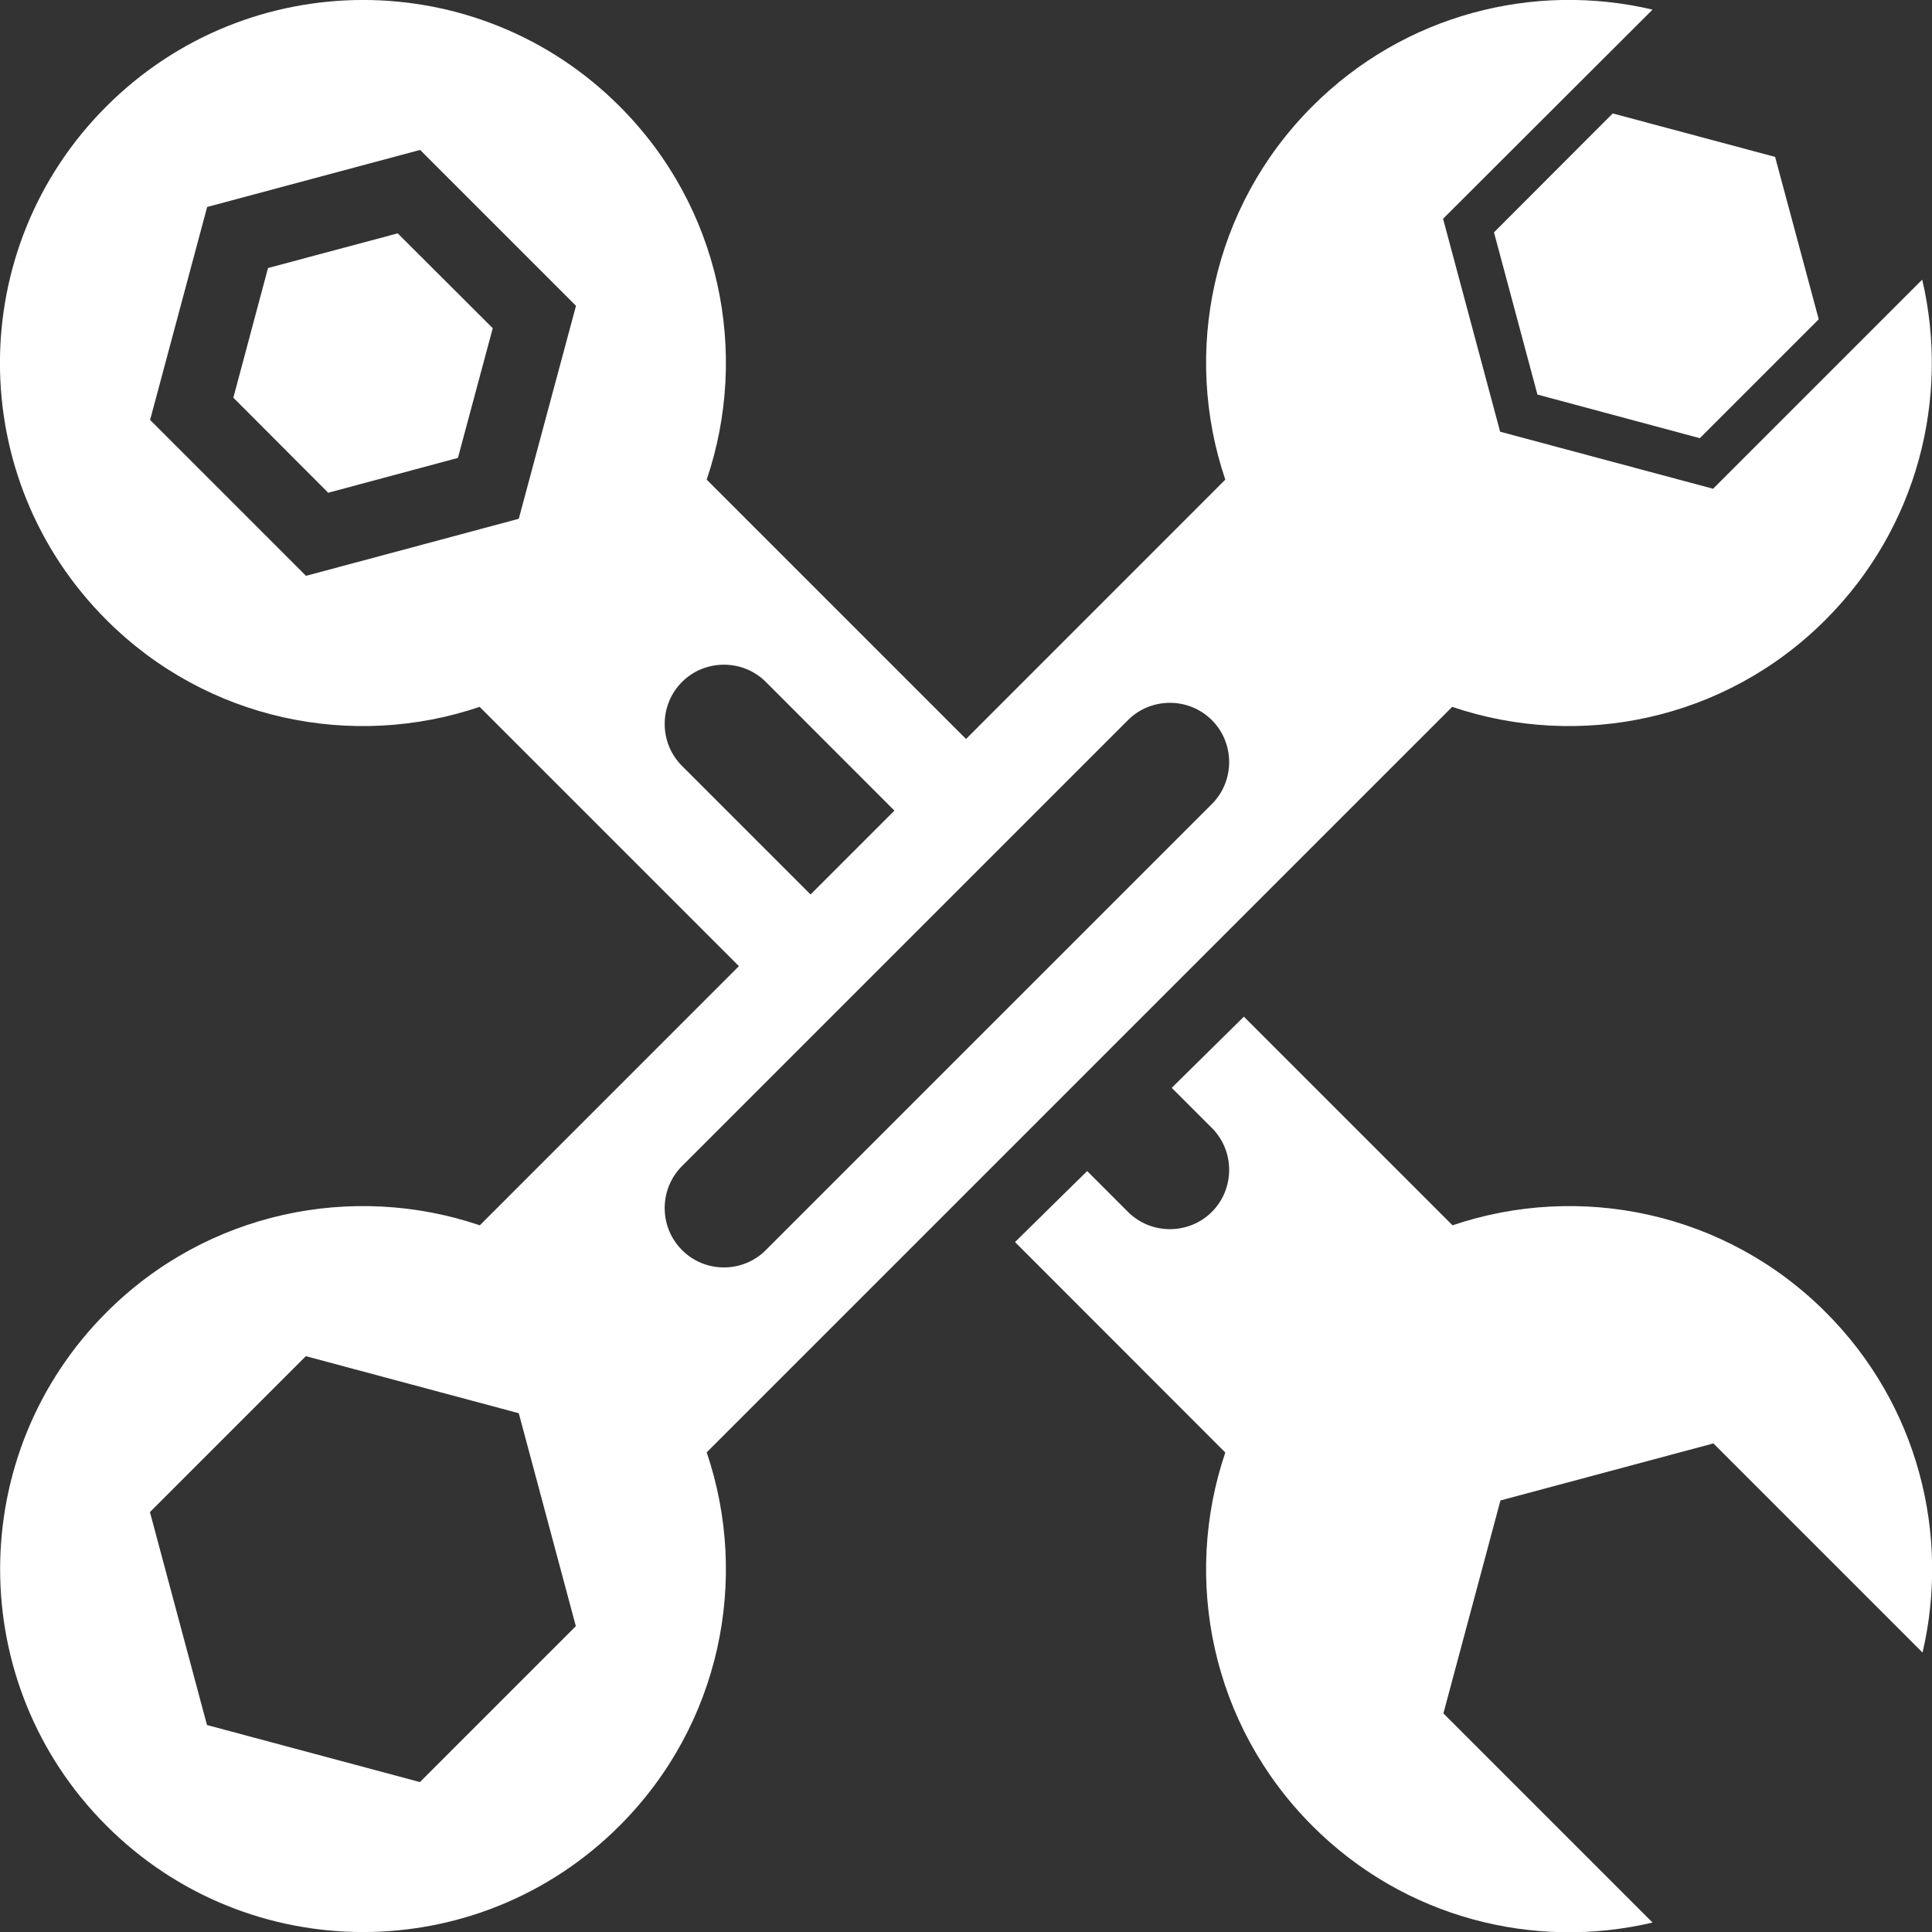 <svg xmlns="http://www.w3.org/2000/svg" xmlns:xlink="http://www.w3.org/1999/xlink" id="&#x5716;&#x5C64;_1" x="0px" y="0px" viewBox="0 0 116.49 116.5" style="enable-background:new 0 0 116.49 116.5;" xml:space="preserve"><rect x="0" y="0" width="116.49" height="116.5" fill="#333333" stroke="none"/><style type="text/css">	.st0{fill-rule:evenodd;clip-rule:evenodd;fill:#FFFFFF;}</style><g>	<path class="st0" d="M31.28,31.28L24.87,33l-6.42,1.72l-4.7-4.7l-4.7-4.7l1.72-6.42l1.72-6.42l6.42-1.72l6.42-1.72l4.7,4.7l4.7,4.7  L33,24.87L31.28,31.28z M75,61.3l12.58,12.58c7.64-2.59,16.43-0.84,22.51,5.25c5.56,5.56,7.5,13.38,5.83,20.51l-12.61-12.61  l-6.42,1.72l-6.42,1.72l-1.72,6.42l-1.72,6.42l12.61,12.61c-7.13,1.68-14.95-0.26-20.51-5.83c-6.09-6.09-7.84-14.87-5.25-22.51  L61.2,74.89l4.35-4.28l2.46,2.46c1.39,1.39,3.67,1.39,5.06,0c1.39-1.39,1.39-3.67,0-5.06l-2.42-2.42L75,61.3z M37.36,6.41  c6.09,6.09,7.84,14.87,5.25,22.51l17.56,17.56l-3.93,4.71L46.18,41.12c-1.39-1.39-3.67-1.39-5.06,0c-1.39,1.39-1.39,3.67,0,5.06  l10.53,10.53l-3.93,4.71l-18.8-18.8c-7.64,2.59-16.43,0.84-22.51-5.25c-8.55-8.55-8.55-22.41,0-30.95  C14.96-2.14,28.82-2.14,37.36,6.41z"></path>	<path class="st0" d="M31.28,85.21l-6.42-1.72l-6.42-1.72l-4.7,4.7l-4.7,4.7l1.72,6.42l1.72,6.42l6.42,1.72l6.42,1.72l4.7-4.7  l4.7-4.7L33,91.63L31.28,85.21z M46.18,75.37l26.89-26.89c1.39-1.39,1.39-3.67,0-5.06c-1.39-1.39-3.67-1.39-5.06,0L41.12,70.31  c-1.39,1.39-1.39,3.67,0,5.06C42.51,76.77,44.79,76.77,46.18,75.37z M37.36,110.08c6.09-6.09,7.84-14.87,5.25-22.51l44.95-44.95  c7.64,2.59,16.43,0.84,22.51-5.25c5.56-5.56,7.5-13.37,5.83-20.51l-12.61,12.61l-6.42-1.72l-6.42-1.72l-1.72-6.42l-1.72-6.42  L99.64,0.58c-7.13-1.68-14.95,0.26-20.51,5.83c-6.09,6.09-7.84,14.87-5.25,22.51L28.93,73.88c-7.64-2.59-16.43-0.84-22.51,5.25  c-8.55,8.55-8.55,22.41,0,30.95C14.96,118.63,28.82,118.63,37.36,110.08z"></path>	<polygon class="st0" points="19.79,29.71 27.61,27.61 29.71,19.79 23.98,14.07 16.16,16.16 14.07,23.98  "></polygon>	<polygon class="st0" points="102.49,26.42 109.66,19.25 107.03,9.46 97.24,6.84 90.08,14.01 92.7,23.79  "></polygon></g></svg>